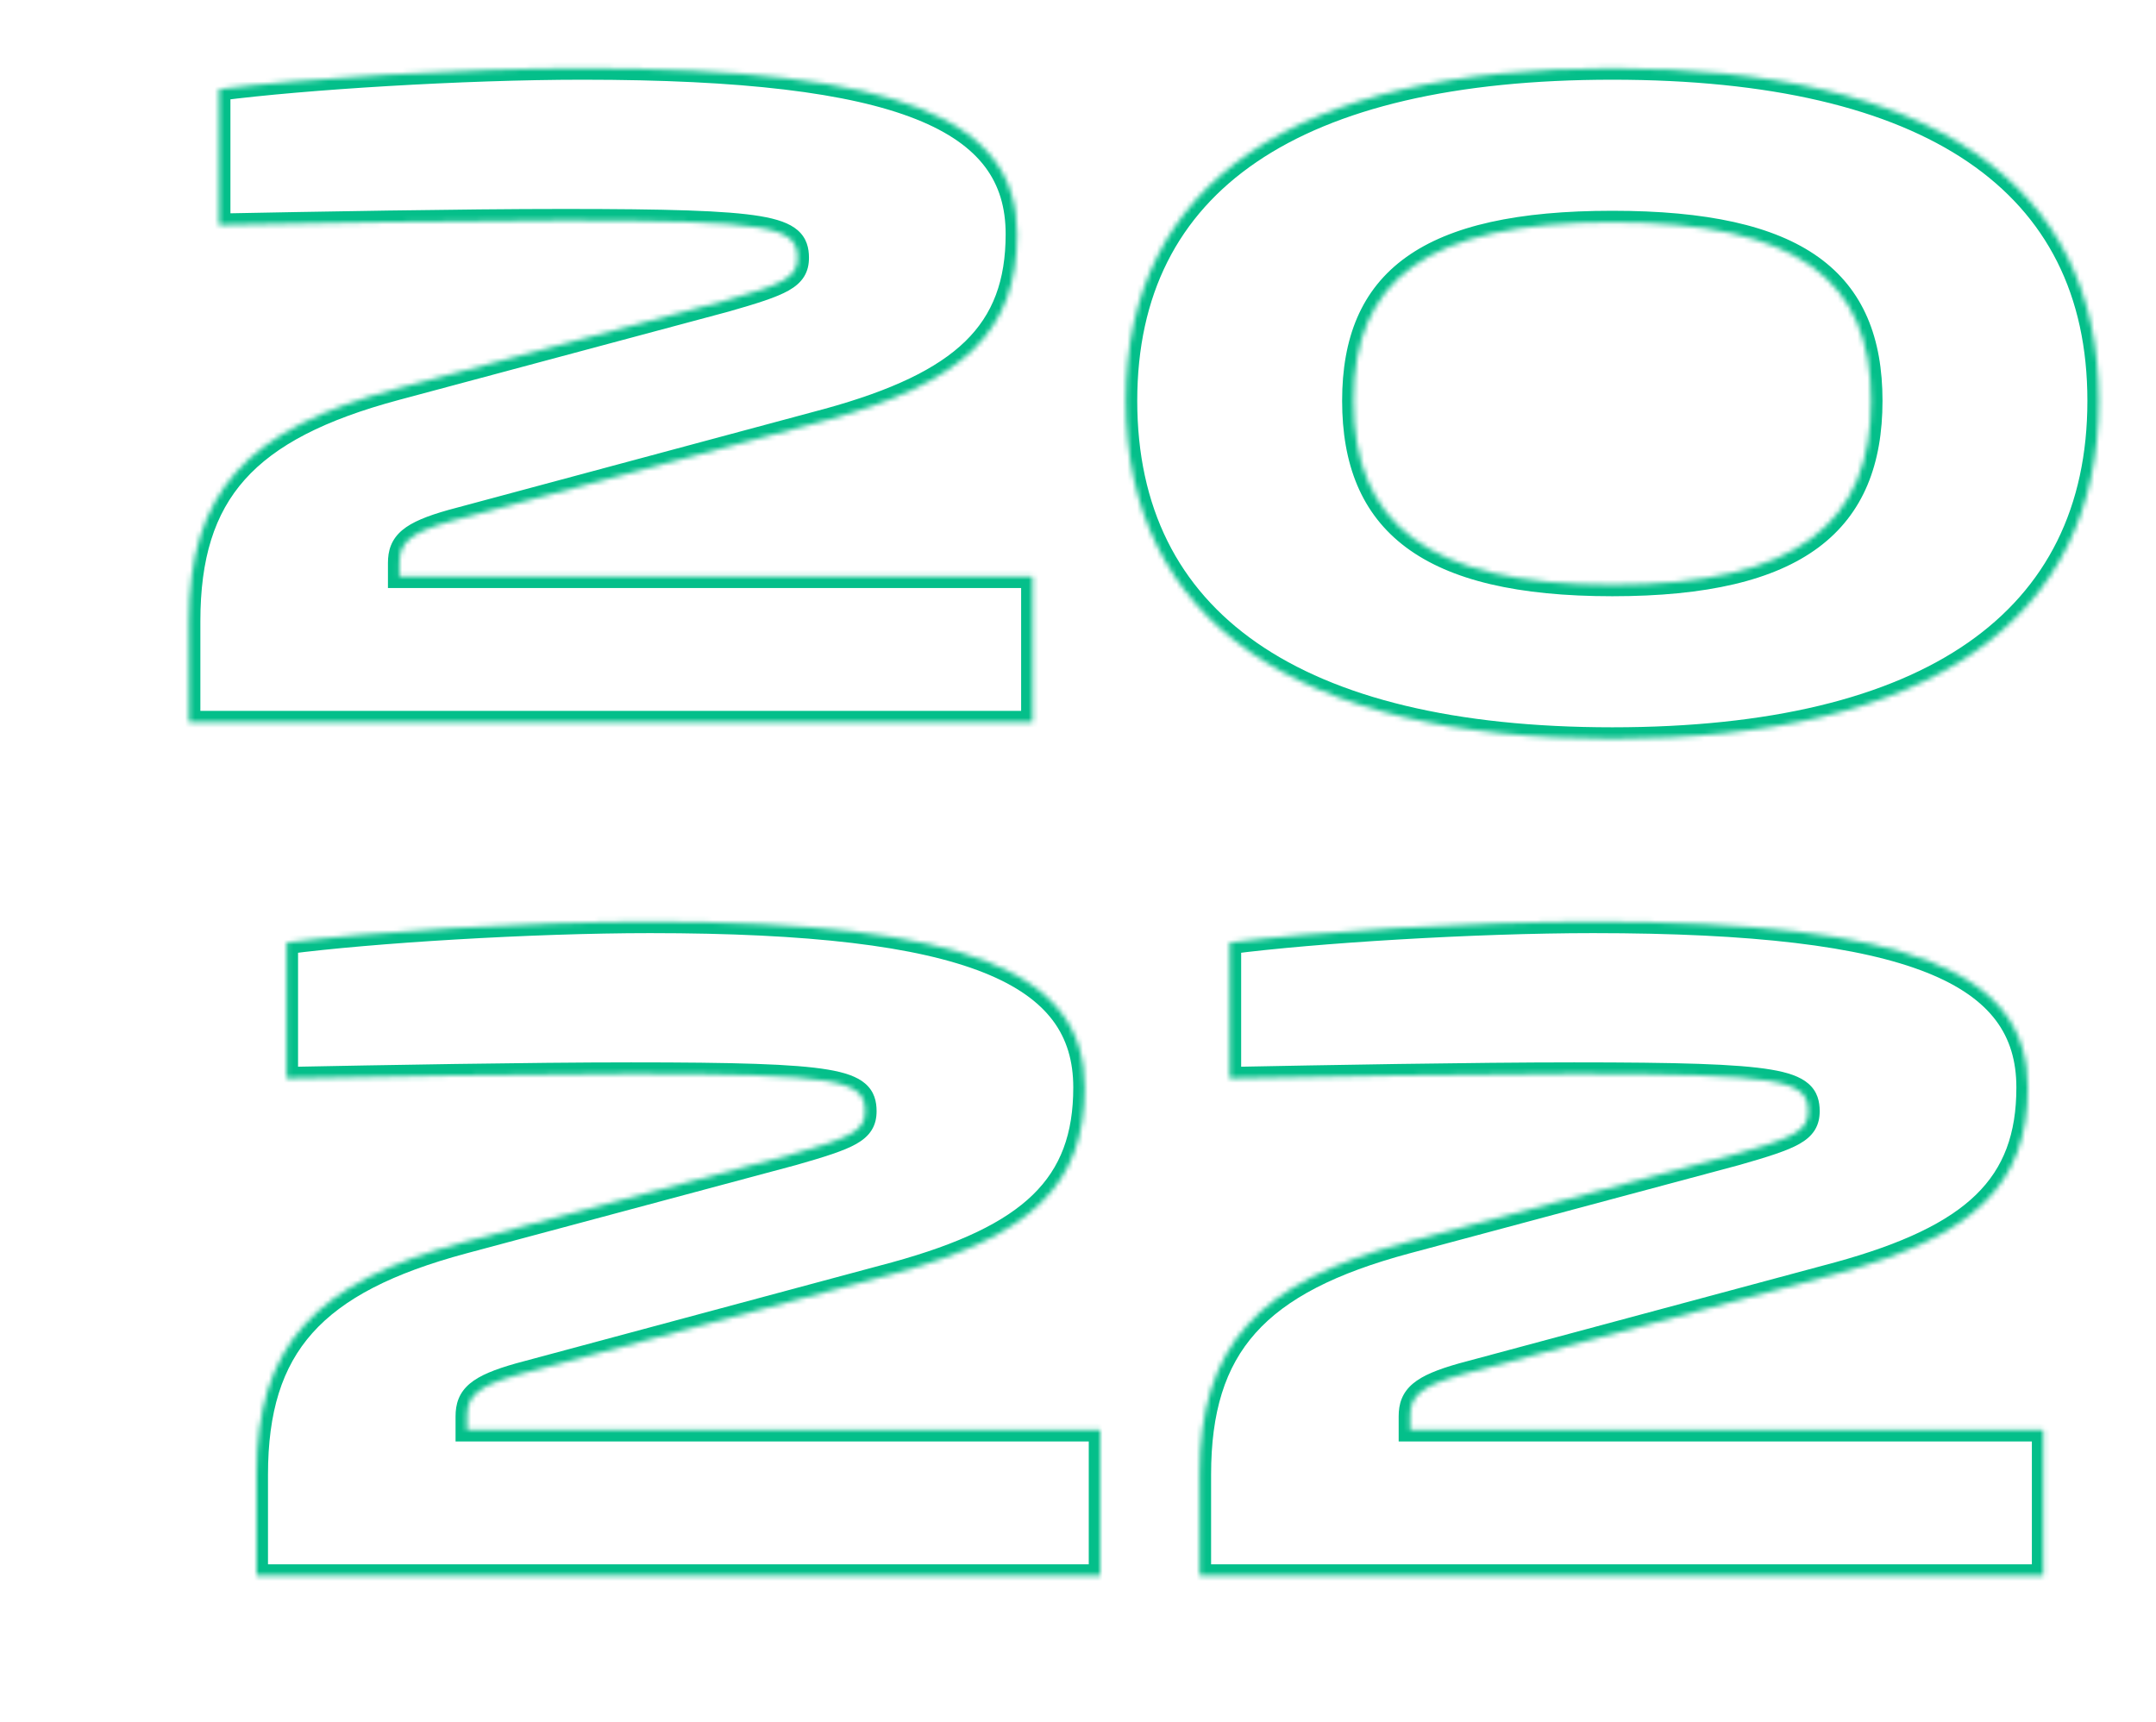 <svg width="437" height="349" viewBox="0 0 437 349" fill="none" xmlns="http://www.w3.org/2000/svg">
<mask id="path-1-inside-1_2624_26137" fill="white">
<path d="M38.293 125.932C38.293 99.894 49.927 86.967 80.213 78.842L147.062 60.929C158.696 57.605 161.65 56.312 161.65 52.25C161.65 45.971 156.295 44.679 114.191 44.679C93.508 44.679 63.408 45.233 44.387 45.602V18.087C61.377 15.871 93.878 13.839 118.069 13.839C183.072 13.839 206.155 24.365 206.155 47.449C206.155 67.208 195.26 77.549 167.744 85.121L91.477 105.618C82.983 108.019 80.951 110.05 80.951 114.113V116.883H209.294V146.43H38.293V125.932ZM326.801 149.754C262.537 149.754 228.189 125.747 228.189 81.243C228.189 36.923 262.537 13.839 326.801 13.839C391.065 13.839 425.413 36.923 425.413 81.243C425.413 125.747 391.065 149.754 326.801 149.754ZM274.356 81.243C274.356 105.803 288.945 118.545 326.801 118.545C364.658 118.545 379.246 105.803 379.246 81.243C379.246 56.867 364.658 45.048 326.801 45.048C288.945 45.048 274.356 56.867 274.356 81.243ZM51.999 298.932C51.999 272.894 63.633 259.967 93.918 251.842L160.767 233.929C172.401 230.605 175.356 229.313 175.356 225.25C175.356 218.971 170.001 217.679 127.897 217.679C107.214 217.679 77.114 218.233 58.093 218.602V191.087C75.082 188.871 107.584 186.839 131.775 186.839C196.777 186.839 219.861 197.365 219.861 220.449C219.861 240.208 208.965 250.549 181.45 258.12L105.183 278.618C96.688 281.019 94.657 283.05 94.657 287.113V289.883H223V319.43H51.999V298.932ZM243.157 298.932C243.157 272.894 254.791 259.967 285.077 251.842L351.926 233.929C363.56 230.605 366.514 229.313 366.514 225.25C366.514 218.971 361.159 217.679 319.055 217.679C298.373 217.679 268.272 218.233 249.251 218.602V191.087C266.241 188.871 298.742 186.839 322.933 186.839C387.936 186.839 411.019 197.365 411.019 220.449C411.019 240.208 400.124 250.549 372.608 258.12L296.341 278.618C287.847 281.019 285.815 283.05 285.815 287.113V289.883H414.158V319.43H243.157V298.932Z"/>
</mask>
<path d="M80.213 78.842L79.612 76.601L79.612 76.601L80.213 78.842ZM147.062 60.929L147.662 63.17L147.681 63.165L147.699 63.16L147.062 60.929ZM44.387 45.602H42.068V47.967L44.432 47.921L44.387 45.602ZM44.387 18.087L44.087 15.787L42.068 16.05V18.087H44.387ZM167.744 85.121L168.346 87.361L168.36 87.357L167.744 85.121ZM91.477 105.618L90.875 103.378L90.861 103.382L90.846 103.386L91.477 105.618ZM80.951 116.883H78.632V119.203H80.951V116.883ZM209.294 116.883H211.614V114.563H209.294V116.883ZM209.294 146.43V148.749H211.614V146.43H209.294ZM38.293 146.43H35.974V148.749H38.293V146.43ZM40.613 125.932C40.613 113.264 43.436 104.152 49.627 97.214C55.878 90.208 65.842 85.099 80.814 81.082L79.612 76.601C64.298 80.71 53.302 86.127 46.165 94.125C38.968 102.191 35.974 112.562 35.974 125.932H40.613ZM80.813 81.082L147.662 63.17L146.461 58.689L79.612 76.601L80.813 81.082ZM147.699 63.16C153.427 61.523 157.379 60.297 159.865 58.883C161.162 58.146 162.249 57.259 162.982 56.069C163.729 54.857 163.97 53.557 163.97 52.25H159.331C159.331 52.974 159.202 53.359 159.032 53.636C158.848 53.935 158.468 54.341 157.572 54.85C155.673 55.929 152.33 57.011 146.424 58.699L147.699 63.16ZM163.97 52.25C163.97 50.317 163.538 48.278 161.674 46.664C160.006 45.22 157.476 44.39 154.094 43.822C147.259 42.675 135.175 42.359 114.191 42.359V46.998C135.311 46.998 146.957 47.328 153.326 48.397C156.545 48.938 157.986 49.608 158.638 50.172C159.093 50.566 159.331 51.044 159.331 52.25H163.97ZM114.191 42.359C93.482 42.359 63.358 42.913 44.342 43.283L44.432 47.921C63.458 47.552 93.535 46.998 114.191 46.998V42.359ZM46.707 45.602V18.087H42.068V45.602H46.707ZM44.687 20.387C61.56 18.186 93.959 16.159 118.069 16.159V11.52C93.796 11.52 61.193 13.555 44.087 15.787L44.687 20.387ZM118.069 16.159C150.539 16.159 172.176 18.802 185.632 24.144C192.319 26.798 196.83 30.061 199.678 33.852C202.504 37.615 203.835 42.087 203.835 47.449H208.475C208.475 41.268 206.92 35.769 203.387 31.066C199.876 26.391 194.553 22.694 187.344 19.832C173.008 14.14 150.601 11.52 118.069 11.52V16.159ZM203.835 47.449C203.835 56.844 201.272 63.718 195.65 69.193C189.911 74.781 180.768 79.131 167.129 82.884L168.36 87.357C182.236 83.539 192.298 78.932 198.886 72.517C205.59 65.989 208.475 57.813 208.475 47.449H203.835ZM167.142 82.88L90.875 103.378L92.079 107.859L168.346 87.361L167.142 82.88ZM90.846 103.386C86.585 104.591 83.521 105.803 81.539 107.465C80.493 108.341 79.731 109.353 79.251 110.54C78.78 111.703 78.632 112.912 78.632 114.113H83.271C83.271 113.283 83.376 112.714 83.552 112.279C83.718 111.868 83.994 111.46 84.519 111.02C85.675 110.051 87.875 109.047 92.108 107.851L90.846 103.386ZM78.632 114.113V116.883H83.271V114.113H78.632ZM80.951 119.203H209.294V114.563H80.951V119.203ZM206.975 116.883V146.43H211.614V116.883H206.975ZM209.294 144.11H38.293V148.749H209.294V144.11ZM40.613 146.43V125.932H35.974V146.43H40.613ZM326.801 147.434C294.898 147.434 270.791 141.465 254.721 130.283C238.782 119.192 230.509 102.809 230.509 81.243H225.87C225.87 104.181 234.77 122.053 252.071 134.091C269.242 146.039 294.44 152.073 326.801 152.073V147.434ZM230.509 81.243C230.509 59.777 238.774 43.678 254.701 32.839C270.771 21.902 294.883 16.159 326.801 16.159V11.52C294.455 11.52 269.261 17.318 252.091 29.003C234.778 40.786 225.87 58.388 225.87 81.243H230.509ZM326.801 16.159C358.719 16.159 382.831 21.902 398.901 32.839C414.828 43.678 423.093 59.777 423.093 81.243H427.733C427.733 58.388 418.824 40.786 401.511 29.003C384.341 17.318 359.147 11.52 326.801 11.52V16.159ZM423.093 81.243C423.093 102.809 414.82 119.192 398.881 130.283C382.811 141.465 358.704 147.434 326.801 147.434V152.073C359.162 152.073 384.361 146.039 401.531 134.091C418.832 122.053 427.733 104.181 427.733 81.243H423.093ZM272.036 81.243C272.036 94.012 275.858 104.142 284.995 110.963C293.976 117.668 307.701 120.865 326.801 120.865V116.225C308.044 116.225 295.547 113.052 287.77 107.245C280.148 101.555 276.676 93.034 276.676 81.243H272.036ZM326.801 120.865C345.901 120.865 359.627 117.668 368.608 110.963C377.744 104.142 381.566 94.012 381.566 81.243H376.927C376.927 93.034 373.455 101.555 365.832 107.245C358.055 113.052 345.558 116.225 326.801 116.225V120.865ZM381.566 81.243C381.566 68.554 377.735 58.682 368.571 52.118C359.59 45.686 345.873 42.728 326.801 42.728V47.367C345.585 47.367 358.091 50.319 365.869 55.89C373.464 61.33 376.927 69.555 376.927 81.243H381.566ZM326.801 42.728C307.729 42.728 294.012 45.686 285.032 52.118C275.868 58.682 272.036 68.554 272.036 81.243H276.676C276.676 69.555 280.139 61.33 287.733 55.89C295.511 50.319 308.017 47.367 326.801 47.367V42.728ZM93.918 251.842L93.318 249.601L93.317 249.601L93.918 251.842ZM160.767 233.929L161.368 236.17L161.386 236.165L161.405 236.16L160.767 233.929ZM58.093 218.602H55.773V220.967L58.138 220.921L58.093 218.602ZM58.093 191.087L57.793 188.786L55.773 189.05V191.087H58.093ZM181.45 258.12L182.052 260.361L182.065 260.357L181.45 258.12ZM105.183 278.618L104.581 276.378L104.566 276.382L104.552 276.386L105.183 278.618ZM94.657 289.883H92.337V292.203H94.657V289.883ZM223 289.883H225.32V287.563H223V289.883ZM223 319.43V321.749H225.32V319.43H223ZM51.999 319.43H49.679V321.749H51.999V319.43ZM54.319 298.932C54.319 286.264 57.141 277.152 63.332 270.214C69.584 263.208 79.547 258.099 94.519 254.082L93.317 249.601C78.004 253.71 67.008 259.127 59.871 267.125C52.673 275.191 49.679 285.562 49.679 298.932H54.319ZM94.519 254.082L161.368 236.17L160.167 231.689L93.318 249.601L94.519 254.082ZM161.405 236.16C167.133 234.523 171.084 233.297 173.571 231.883C174.868 231.146 175.954 230.259 176.687 229.07C177.435 227.857 177.676 226.557 177.676 225.25H173.036C173.036 225.974 172.908 226.359 172.738 226.636C172.553 226.935 172.174 227.341 171.278 227.85C169.379 228.93 166.036 230.011 160.13 231.699L161.405 236.16ZM177.676 225.25C177.676 223.317 177.244 221.278 175.38 219.664C173.711 218.22 171.182 217.39 167.799 216.822C160.965 215.675 148.881 215.359 127.897 215.359V219.998C149.017 219.998 160.662 220.328 167.031 221.397C170.251 221.938 171.692 222.608 172.343 223.172C172.799 223.567 173.036 224.043 173.036 225.25H177.676ZM127.897 215.359C107.188 215.359 77.064 215.913 58.048 216.283L58.138 220.921C77.163 220.552 107.241 219.998 127.897 219.998V215.359ZM60.413 218.602V191.087H55.773V218.602H60.413ZM58.393 193.387C75.266 191.186 107.665 189.159 131.775 189.159V184.52C107.502 184.52 74.899 186.555 57.793 188.786L58.393 193.387ZM131.775 189.159C164.245 189.159 185.882 191.802 199.338 197.144C206.025 199.798 210.536 203.061 213.384 206.852C216.21 210.615 217.541 215.087 217.541 220.449H222.18C222.18 214.268 220.626 208.769 217.093 204.066C213.581 199.391 208.259 195.694 201.05 192.832C186.713 187.14 164.307 184.52 131.775 184.52V189.159ZM217.541 220.449C217.541 229.844 214.978 236.718 209.355 242.193C203.617 247.781 194.474 252.131 180.835 255.884L182.065 260.357C195.942 256.539 206.004 251.932 212.592 245.517C219.296 238.989 222.18 230.813 222.18 220.449H217.541ZM180.848 255.88L104.581 276.378L105.785 280.859L182.052 260.361L180.848 255.88ZM104.552 276.386C100.29 277.591 97.227 278.803 95.244 280.465C94.199 281.341 93.436 282.353 92.957 283.54C92.486 284.703 92.337 285.912 92.337 287.113H96.977C96.977 286.283 97.082 285.714 97.257 285.279C97.424 284.868 97.7 284.46 98.225 284.02C99.381 283.051 101.581 282.047 105.814 280.851L104.552 276.386ZM92.337 287.113V289.883H96.977V287.113H92.337ZM94.657 292.203H223V287.563H94.657V292.203ZM220.68 289.883V319.43H225.32V289.883H220.68ZM223 317.11H51.999V321.749H223V317.11ZM54.319 319.43V298.932H49.679V319.43H54.319ZM285.077 251.842L284.476 249.601L284.476 249.601L285.077 251.842ZM351.926 233.929L352.526 236.17L352.545 236.165L352.563 236.16L351.926 233.929ZM249.251 218.602H246.932V220.967L249.296 220.921L249.251 218.602ZM249.251 191.087L248.951 188.786L246.932 189.05V191.087H249.251ZM372.608 258.12L373.211 260.361L373.224 260.357L372.608 258.12ZM296.341 278.618L295.739 276.378L295.725 276.382L295.71 276.386L296.341 278.618ZM285.815 289.883H283.496V292.203H285.815V289.883ZM414.158 289.883H416.478V287.563H414.158V289.883ZM414.158 319.43V321.749H416.478V319.43H414.158ZM243.157 319.43H240.838V321.749H243.157V319.43ZM245.477 298.932C245.477 286.264 248.3 277.152 254.491 270.214C260.742 263.208 270.706 258.099 285.678 254.082L284.476 249.601C269.162 253.71 258.166 259.127 251.029 267.125C243.832 275.191 240.838 285.562 240.838 298.932H245.477ZM285.677 254.082L352.526 236.17L351.325 231.689L284.476 249.601L285.677 254.082ZM352.563 236.16C358.291 234.523 362.243 233.297 364.729 231.883C366.027 231.146 367.113 230.259 367.846 229.07C368.593 227.857 368.834 226.557 368.834 225.25H364.195C364.195 225.974 364.067 226.359 363.896 226.636C363.712 226.935 363.332 227.341 362.437 227.85C360.537 228.93 357.194 230.011 351.289 231.699L352.563 236.16ZM368.834 225.25C368.834 223.317 368.402 221.278 366.538 219.664C364.87 218.22 362.34 217.39 358.958 216.822C352.123 215.675 340.039 215.359 319.055 215.359V219.998C340.175 219.998 351.821 220.328 358.19 221.397C361.409 221.938 362.85 222.608 363.502 223.172C363.958 223.567 364.195 224.043 364.195 225.25H368.834ZM319.055 215.359C298.346 215.359 268.222 215.913 249.206 216.283L249.296 220.921C268.322 220.552 298.399 219.998 319.055 219.998V215.359ZM251.571 218.602V191.087H246.932V218.602H251.571ZM249.551 193.387C266.424 191.186 298.824 189.159 322.933 189.159V184.52C298.66 184.52 266.057 186.555 248.951 188.786L249.551 193.387ZM322.933 189.159C355.403 189.159 377.04 191.802 390.496 197.144C397.183 199.798 401.694 203.061 404.542 206.852C407.369 210.615 408.699 215.087 408.699 220.449H413.339C413.339 214.268 411.784 208.769 408.251 204.066C404.74 199.391 399.417 195.694 392.208 192.832C377.872 187.14 355.466 184.52 322.933 184.52V189.159ZM408.699 220.449C408.699 229.844 406.136 236.718 400.514 242.193C394.775 247.781 385.632 252.131 371.993 255.884L373.224 260.357C387.1 256.539 397.162 251.932 403.75 245.517C410.454 238.989 413.339 230.813 413.339 220.449H408.699ZM372.006 255.88L295.739 276.378L296.943 280.859L373.211 260.361L372.006 255.88ZM295.71 276.386C291.449 277.591 288.385 278.803 286.403 280.465C285.358 281.341 284.595 282.353 284.115 283.54C283.645 284.703 283.496 285.912 283.496 287.113H288.135C288.135 286.283 288.24 285.714 288.416 285.279C288.582 284.868 288.858 284.46 289.383 284.02C290.54 283.051 292.739 282.047 296.972 280.851L295.71 276.386ZM283.496 287.113V289.883H288.135V287.113H283.496ZM285.815 292.203H414.158V287.563H285.815V292.203ZM411.839 289.883V319.43H416.478V289.883H411.839ZM414.158 317.11H243.157V321.749H414.158V317.11ZM245.477 319.43V298.932H240.838V319.43H245.477Z" fill="#04BF8A" mask="url(#path-1-inside-1_2624_26137)"/>
</svg>
